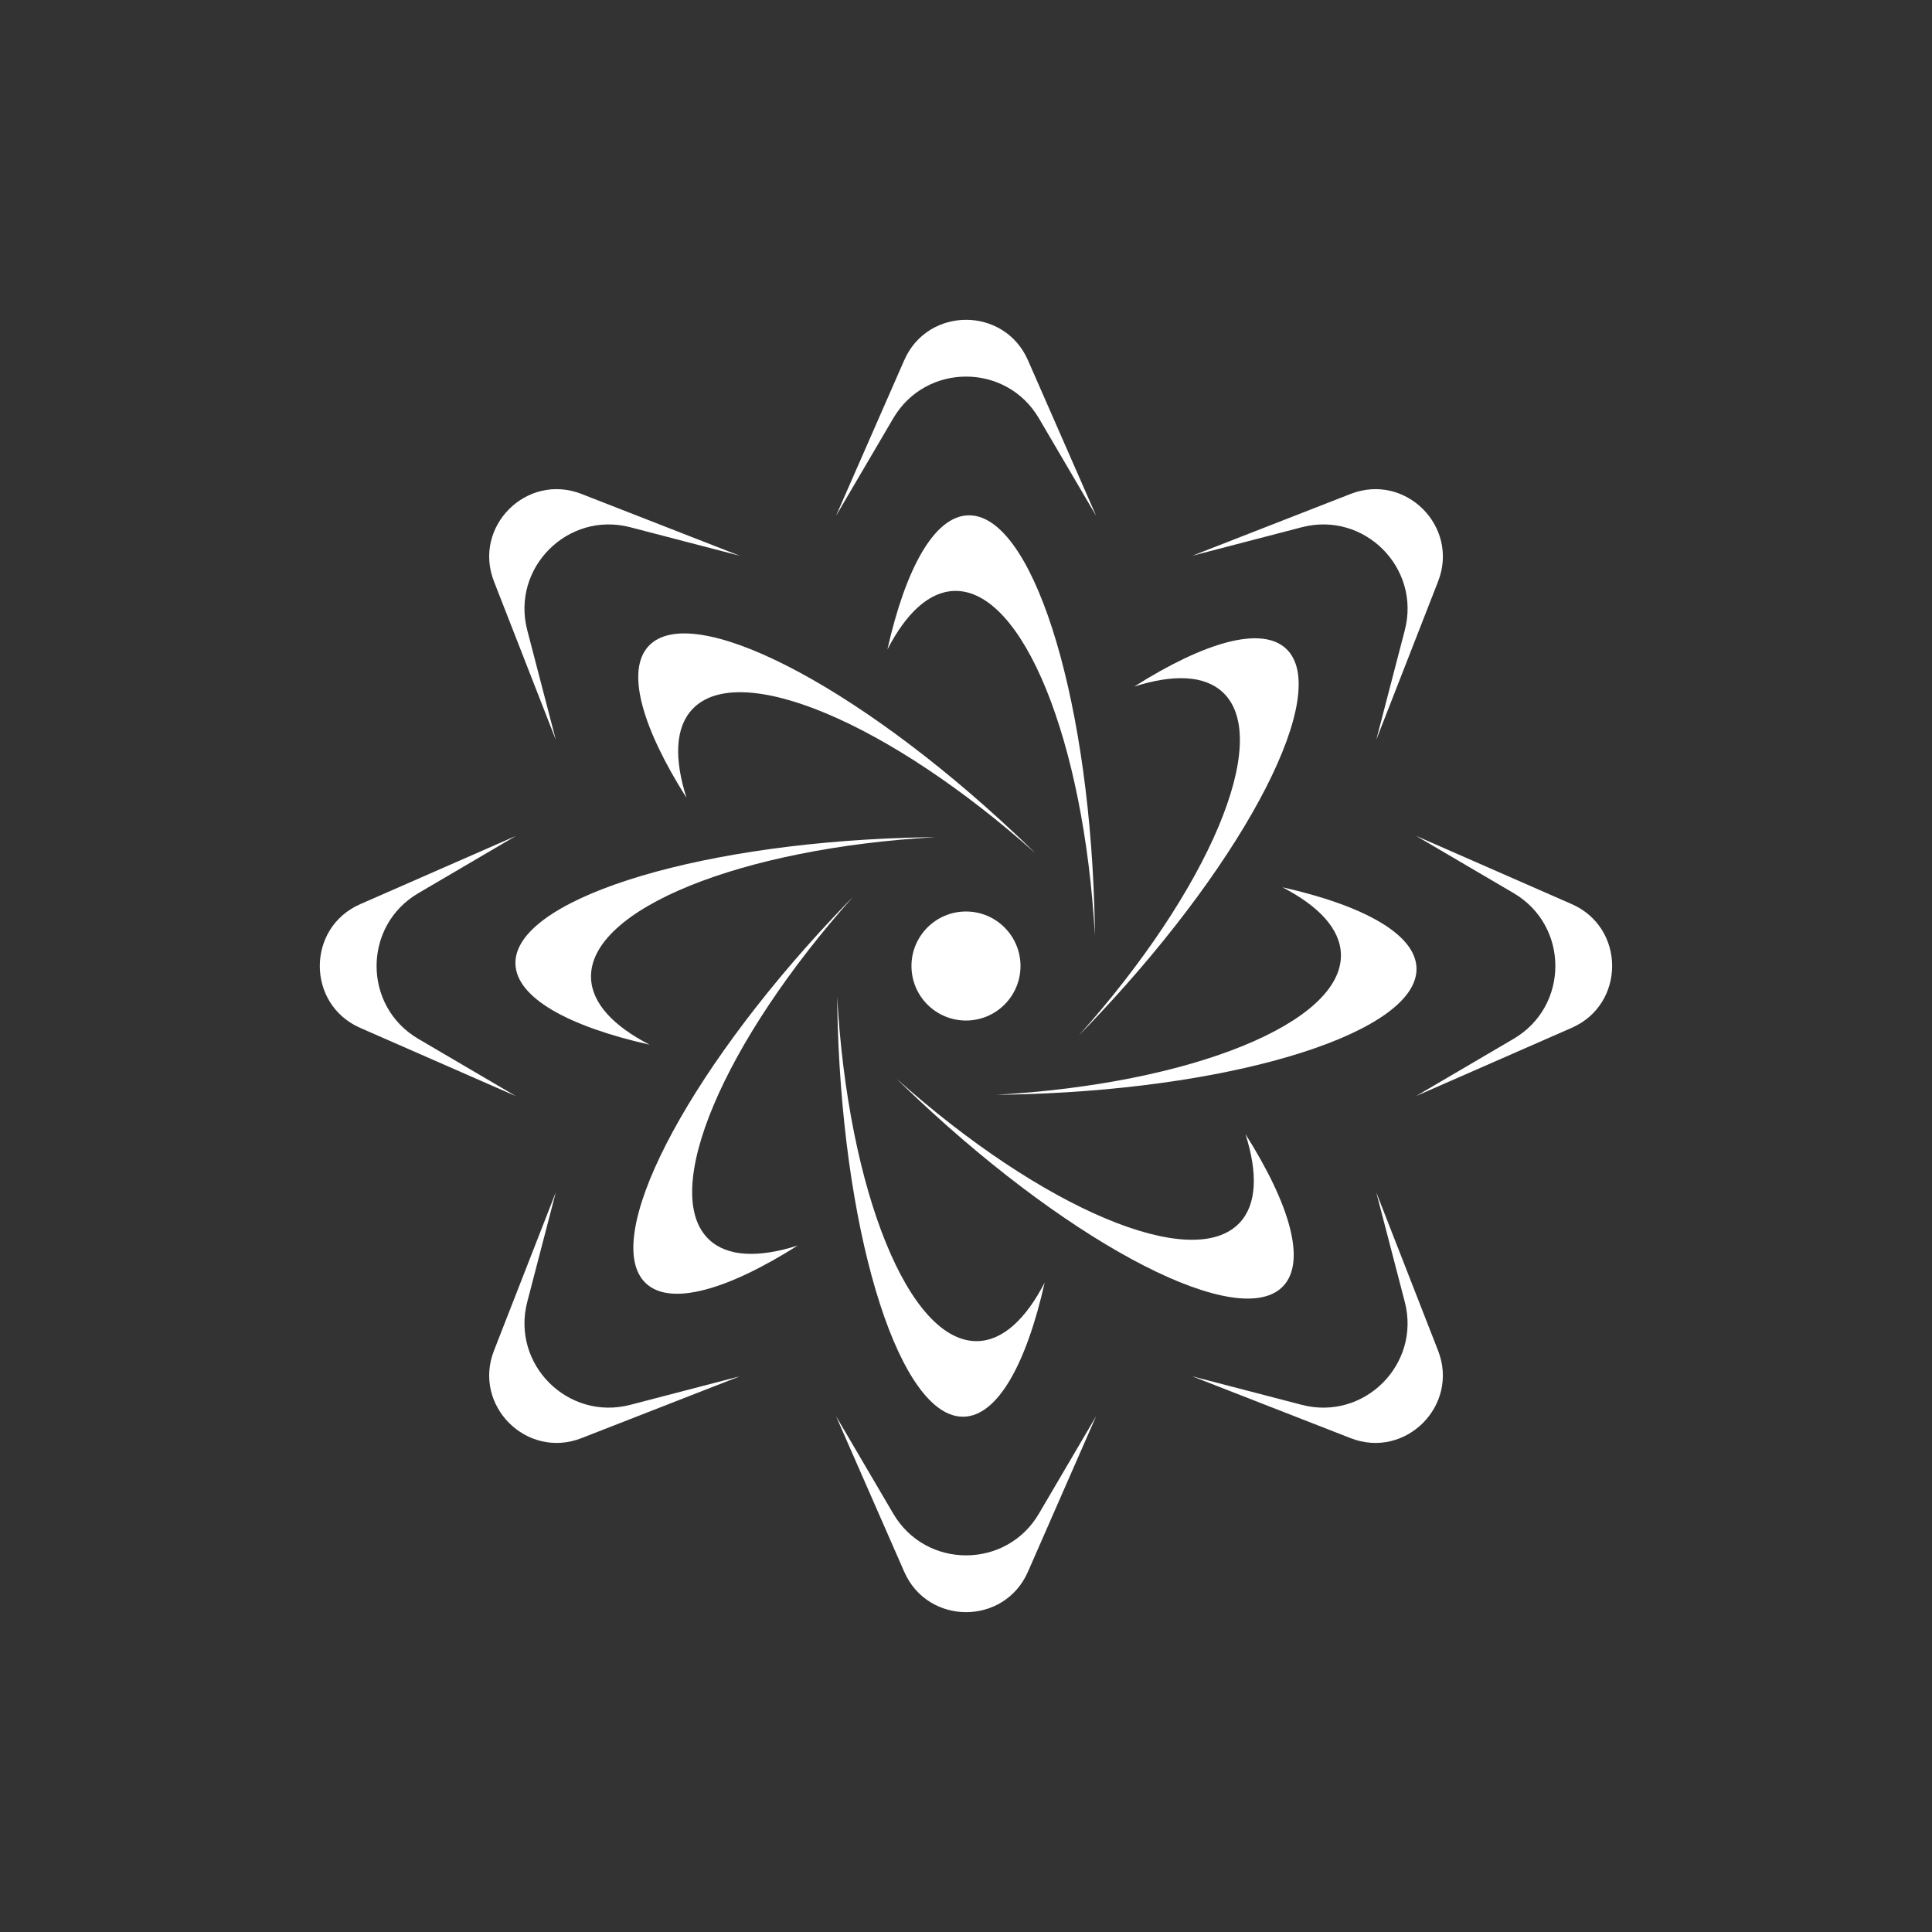 <?xml version="1.0" encoding="UTF-8" standalone="no" ?>
<!DOCTYPE svg PUBLIC "-//W3C//DTD SVG 1.1//EN" "http://www.w3.org/Graphics/SVG/1.1/DTD/svg11.dtd">
<svg xmlns="http://www.w3.org/2000/svg" xmlns:xlink="http://www.w3.org/1999/xlink" version="1.1" width="1080" height="1080" viewBox="0 0 1080 1080" xml:space="preserve">
<rect x="0" y="0" width="1080" height="1080" fill="#333333" stroke="none"/>
<defs>
</defs>
<g transform="matrix(1 0 0 1 540 540)" id="69dfbcee-31a8-4fd5-b599-44c407d5f5c1"  >
</g>
<g transform="matrix(1 0 0 1 540 540)" id="96f74c23-3e28-4f2c-8c57-ff228259b031"  >
<rect style="stroke: none; stroke-width: 1; stroke-dasharray: none; stroke-linecap: butt; stroke-dashoffset: 0; stroke-linejoin: miter; stroke-miterlimit: 4; fill: rgb(255,255,255); fill-rule: nonzero; opacity: 1; visibility: hidden;" vector-effect="non-scaling-stroke"  x="-540" y="-540" rx="0" ry="0" width="1080" height="1080" />
</g>
<g transform="matrix(4.19 0 0 4.19 525.98 674.53)" clip-path="url(#CLIPPATH_7)"  >
<clipPath id="CLIPPATH_7" >
	<rect transform="matrix(1 0 0 1 3.35 -3.42)" id="clip0_4_2" x="-129" y="-115" rx="0" ry="0" width="258" height="230" />
</clipPath>
<path style="stroke: none; stroke-width: 1; stroke-dasharray: none; stroke-linecap: butt; stroke-dashoffset: 0; stroke-linejoin: miter; stroke-miterlimit: 4; fill: rgb(255,255,255); fill-rule: nonzero; opacity: 1;" vector-effect="non-scaling-stroke"  transform=" translate(-125.65, -118.42)" d="M 139.491 128.549 C 137.052 139.399 133.228 146.3 128.731 146.443 C 120.349 146.708 112.808 123.384 111.887 94.344 C 111.845 93.013 111.819 91.694 111.805 90.387 C 113.261 116.364 121.418 136.648 130.583 136.358 C 133.939 136.252 136.987 133.4 139.491 128.549 Z" stroke-linecap="round" />
</g>
<g transform="matrix(4.19 0 0 4.19 612.15 664.45)" clip-path="url(#CLIPPATH_8)"  >
<clipPath id="CLIPPATH_8" >
	<rect transform="matrix(1 0 0 1 -17.23 -1.01)" id="clip0_4_2" x="-129" y="-115" rx="0" ry="0" width="258" height="230" />
</clipPath>
<path style="stroke: none; stroke-width: 1; stroke-dasharray: none; stroke-linecap: butt; stroke-dashoffset: 0; stroke-linejoin: miter; stroke-miterlimit: 4; fill: rgb(255,255,255); fill-rule: nonzero; opacity: 1;" vector-effect="non-scaling-stroke"  transform=" translate(-146.23, -116.01)" d="M 166.297 108.744 C 172.244 118.141 174.42 125.724 171.341 129.005 C 165.602 135.12 143.776 123.959 122.591 104.076 C 121.62 103.164 120.668 102.25 119.734 101.336 C 139.133 118.674 159.244 127.25 165.52 120.564 C 167.817 118.116 167.956 113.945 166.297 108.744 Z" stroke-linecap="round" />
</g>
<g transform="matrix(4.19 0 0 4.19 674.41 553.99)" clip-path="url(#CLIPPATH_9)"  >
<clipPath id="CLIPPATH_9" >
	<rect transform="matrix(1 0 0 1 -32.11 25.38)" id="clip0_4_2" x="-129" y="-115" rx="0" ry="0" width="258" height="230" />
</clipPath>
<path style="stroke: none; stroke-width: 1; stroke-dasharray: none; stroke-linecap: butt; stroke-dashoffset: 0; stroke-linejoin: miter; stroke-miterlimit: 4; fill: rgb(255,255,255); fill-rule: nonzero; opacity: 1;" vector-effect="non-scaling-stroke"  transform=" translate(-161.11, -89.62)" d="M 171.241 75.777 C 182.091 78.216 188.992 82.04 189.135 86.537 C 189.4 94.919 166.075 102.46 137.035 103.38 C 135.704 103.422 134.385 103.449 133.078 103.463 C 159.055 102.006 179.34 93.85 179.05 84.684 C 178.944 81.329 176.092 78.281 171.241 75.777 Z" stroke-linecap="round" />
</g>
<g transform="matrix(4.19 0 0 4.19 664.48 467.82)" clip-path="url(#CLIPPATH_10)"  >
<clipPath id="CLIPPATH_10" >
	<rect transform="matrix(1 0 0 1 -29.73 45.97)" id="clip0_4_2" x="-129" y="-115" rx="0" ry="0" width="258" height="230" />
</clipPath>
<path style="stroke: none; stroke-width: 1; stroke-dasharray: none; stroke-linecap: butt; stroke-dashoffset: 0; stroke-linejoin: miter; stroke-miterlimit: 4; fill: rgb(255,255,255); fill-rule: nonzero; opacity: 1;" vector-effect="non-scaling-stroke"  transform=" translate(-158.73, -69.03)" d="M 151.471 48.972 C 160.868 43.025 168.451 40.849 171.731 43.928 C 177.846 49.667 166.686 71.493 146.802 92.678 C 145.891 93.649 144.977 94.6 144.062 95.534 C 161.401 76.136 169.977 56.025 163.291 49.749 C 160.843 47.452 156.671 47.313 151.471 48.972 Z" stroke-linecap="round" />
</g>
<g transform="matrix(4.19 0 0 4.19 554.07 405.51)" clip-path="url(#CLIPPATH_11)"  >
<clipPath id="CLIPPATH_11" >
	<rect transform="matrix(1 0 0 1 -3.36 60.85)" id="clip0_4_2" x="-129" y="-115" rx="0" ry="0" width="258" height="230" />
</clipPath>
<path style="stroke: none; stroke-width: 1; stroke-dasharray: none; stroke-linecap: butt; stroke-dashoffset: 0; stroke-linejoin: miter; stroke-miterlimit: 4; fill: rgb(255,255,255); fill-rule: nonzero; opacity: 1;" vector-effect="non-scaling-stroke"  transform=" translate(-132.36, -54.15)" d="M 118.516 44.017 C 120.955 33.167 124.778 26.266 129.275 26.123 C 137.657 25.858 145.199 49.182 146.119 78.222 C 146.161 79.553 146.188 80.872 146.202 82.18 C 144.745 56.202 136.588 35.918 127.423 36.208 C 124.067 36.315 121.019 39.166 118.516 44.017 Z" stroke-linecap="round" />
</g>
<g transform="matrix(4.19 0 0 4.19 467.83 415.56)" clip-path="url(#CLIPPATH_12)"  >
<clipPath id="CLIPPATH_12" >
	<rect transform="matrix(1 0 0 1 17.24 58.45)" id="clip0_4_2" x="-129" y="-115" rx="0" ry="0" width="258" height="230" />
</clipPath>
<path style="stroke: none; stroke-width: 1; stroke-dasharray: none; stroke-linecap: butt; stroke-dashoffset: 0; stroke-linejoin: miter; stroke-miterlimit: 4; fill: rgb(255,255,255); fill-rule: nonzero; opacity: 1;" vector-effect="non-scaling-stroke"  transform=" translate(-111.76, -56.55)" d="M 91.695 63.813 C 85.748 54.417 83.572 46.833 86.65 43.553 C 92.39 37.438 114.216 48.599 135.401 68.482 C 136.372 69.394 137.324 70.307 138.258 71.222 C 118.859 53.883 98.748 45.307 92.472 51.994 C 90.175 54.441 90.036 58.613 91.695 63.813 Z" stroke-linecap="round" />
</g>
<g transform="matrix(4.19 0 0 4.19 405.56 525.98)" clip-path="url(#CLIPPATH_13)"  >
<clipPath id="CLIPPATH_13" >
	<rect transform="matrix(1 0 0 1 32.12 32.07)" id="clip0_4_2" x="-129" y="-115" rx="0" ry="0" width="258" height="230" />
</clipPath>
<path style="stroke: none; stroke-width: 1; stroke-dasharray: none; stroke-linecap: butt; stroke-dashoffset: 0; stroke-linejoin: miter; stroke-miterlimit: 4; fill: rgb(255,255,255); fill-rule: nonzero; opacity: 1;" vector-effect="non-scaling-stroke"  transform=" translate(-96.88, -82.93)" d="M 86.747 96.772 C 75.898 94.333 68.996 90.509 68.854 86.012 C 68.588 77.63 91.913 70.089 120.953 69.169 C 122.284 69.126 123.603 69.1 124.911 69.086 C 98.933 70.543 78.648 78.699 78.939 87.865 C 79.045 91.22 81.897 94.268 86.747 96.772 Z" stroke-linecap="round" />
</g>
<g transform="matrix(4.19 0 0 4.19 415.54 612.2)" clip-path="url(#CLIPPATH_14)"  >
<clipPath id="CLIPPATH_14" >
	<rect transform="matrix(1 0 0 1 29.73 11.47)" id="clip0_4_2" x="-129" y="-115" rx="0" ry="0" width="258" height="230" />
</clipPath>
<path style="stroke: none; stroke-width: 1; stroke-dasharray: none; stroke-linecap: butt; stroke-dashoffset: 0; stroke-linejoin: miter; stroke-miterlimit: 4; fill: rgb(255,255,255); fill-rule: nonzero; opacity: 1;" vector-effect="non-scaling-stroke"  transform=" translate(-99.27, -103.53)" d="M 106.529 123.589 C 97.132 129.536 89.548 131.713 86.268 128.634 C 80.153 122.895 91.313 101.069 111.197 79.884 C 112.109 78.913 113.023 77.961 113.937 77.027 C 96.598 96.426 88.022 116.537 94.709 122.812 C 97.156 125.11 101.328 125.249 106.529 123.589 Z" stroke-linecap="round" />
</g>
<g transform="matrix(4.19 0 0 4.19 540.03 233.58)" clip-path="url(#CLIPPATH_15)"  >
<clipPath id="CLIPPATH_15" >
	<rect transform="matrix(1 0 0 1 0 101.92)" id="clip0_4_2" x="-129" y="-115" rx="0" ry="0" width="258" height="230" />
</clipPath>
<path style="stroke: none; stroke-width: 1; stroke-dasharray: none; stroke-linecap: butt; stroke-dashoffset: 0; stroke-linejoin: miter; stroke-miterlimit: 4; fill: rgb(255,255,255); fill-rule: nonzero; opacity: 1;" vector-effect="non-scaling-stroke"  transform=" translate(-129, -13.08)" d="M 111.648 26.158 L 119.288 13.14 C 123.641 5.721 134.367 5.722 138.72 13.14 L 146.359 26.159 L 137.258 5.394 C 134.106 -1.798 123.902 -1.798 120.75 5.394 L 111.648 26.158 Z" stroke-linecap="round" />
</g>
<g transform="matrix(4.19 0 0 4.19 343.48 343.45)" clip-path="url(#CLIPPATH_16)"  >
<clipPath id="CLIPPATH_16" >
	<rect transform="matrix(1 0 0 1 46.95 75.68)" id="clip0_4_2" x="-129" y="-115" rx="0" ry="0" width="258" height="230" />
</clipPath>
<path style="stroke: none; stroke-width: 1; stroke-dasharray: none; stroke-linecap: butt; stroke-dashoffset: 0; stroke-linejoin: miter; stroke-miterlimit: 4; fill: rgb(255,255,255); fill-rule: nonzero; opacity: 1;" vector-effect="non-scaling-stroke"  transform=" translate(-82.05, -39.32)" d="M 74.223 56.04 L 70.419 41.433 C 68.251 33.109 75.836 25.525 84.16 27.692 L 98.767 31.496 L 77.649 23.249 C 70.334 20.392 63.119 27.607 65.976 34.922 L 74.223 56.04 Z" stroke-linecap="round" />
</g>
<g transform="matrix(4.19 0 0 4.19 233.58 540.01)" clip-path="url(#CLIPPATH_17)"  >
<clipPath id="CLIPPATH_17" >
	<rect transform="matrix(1 0 0 1 73.2 28.72)" id="clip0_4_2" x="-129" y="-115" rx="0" ry="0" width="258" height="230" />
</clipPath>
<path style="stroke: none; stroke-width: 1; stroke-dasharray: none; stroke-linecap: butt; stroke-dashoffset: 0; stroke-linejoin: miter; stroke-miterlimit: 4; fill: rgb(255,255,255); fill-rule: nonzero; opacity: 1;" vector-effect="non-scaling-stroke"  transform=" translate(-55.8, -86.28)" d="M 68.877 103.636 L 55.859 95.997 C 48.44 91.644 48.44 80.918 55.859 76.565 L 68.878 68.926 L 48.113 78.027 C 40.921 81.179 40.921 91.382 48.113 94.535 L 68.877 103.636 Z" stroke-linecap="round" />
</g>
<g transform="matrix(4.19 0 0 4.19 343.48 736.58)" clip-path="url(#CLIPPATH_18)"  >
<clipPath id="CLIPPATH_18" >
	<rect transform="matrix(1 0 0 1 46.95 -18.24)" id="clip0_4_2" x="-129" y="-115" rx="0" ry="0" width="258" height="230" />
</clipPath>
<path style="stroke: none; stroke-width: 1; stroke-dasharray: none; stroke-linecap: butt; stroke-dashoffset: 0; stroke-linejoin: miter; stroke-miterlimit: 4; fill: rgb(255,255,255); fill-rule: nonzero; opacity: 1;" vector-effect="non-scaling-stroke"  transform=" translate(-82.05, -133.24)" d="M 98.767 141.068 L 84.16 144.871 C 75.836 147.039 68.252 139.455 70.419 131.131 L 74.223 116.523 L 65.976 137.641 C 63.119 144.956 70.334 152.171 77.649 149.315 L 98.767 141.068 Z" stroke-linecap="round" />
</g>
<g transform="matrix(4.19 0 0 4.19 540.03 846.41)" clip-path="url(#CLIPPATH_19)"  >
<clipPath id="CLIPPATH_19" >
	<rect transform="matrix(1 0 0 1 0 -44.48)" id="clip0_4_2" x="-129" y="-115" rx="0" ry="0" width="258" height="230" />
</clipPath>
<path style="stroke: none; stroke-width: 1; stroke-dasharray: none; stroke-linecap: butt; stroke-dashoffset: 0; stroke-linejoin: miter; stroke-miterlimit: 4; fill: rgb(255,255,255); fill-rule: nonzero; opacity: 1;" vector-effect="non-scaling-stroke"  transform=" translate(-129, -159.48)" d="M 146.359 146.399 L 138.72 159.417 C 134.367 166.836 123.641 166.835 119.288 159.417 L 111.648 146.398 L 120.749 167.163 C 123.902 174.355 134.105 174.355 137.258 167.163 L 146.359 146.399 Z" stroke-linecap="round" />
</g>
<g transform="matrix(4.19 0 0 4.19 736.54 736.58)" clip-path="url(#CLIPPATH_20)"  >
<clipPath id="CLIPPATH_20" >
	<rect transform="matrix(1 0 0 1 -46.95 -18.24)" id="clip0_4_2" x="-129" y="-115" rx="0" ry="0" width="258" height="230" />
</clipPath>
<path style="stroke: none; stroke-width: 1; stroke-dasharray: none; stroke-linecap: butt; stroke-dashoffset: 0; stroke-linejoin: miter; stroke-miterlimit: 4; fill: rgb(255,255,255); fill-rule: nonzero; opacity: 1;" vector-effect="non-scaling-stroke"  transform=" translate(-175.95, -133.24)" d="M 183.779 116.523 L 187.582 131.131 C 189.75 139.455 182.166 147.039 173.842 144.871 L 159.234 141.067 L 180.353 149.315 C 187.668 152.171 194.882 144.956 192.026 137.641 L 183.779 116.523 Z" stroke-linecap="round" />
</g>
<g transform="matrix(4.19 0 0 4.19 846.41 539.99)" clip-path="url(#CLIPPATH_21)"  >
<clipPath id="CLIPPATH_21" >
	<rect transform="matrix(1 0 0 1 -73.2 28.72)" id="clip0_4_2" x="-129" y="-115" rx="0" ry="0" width="258" height="230" />
</clipPath>
<path style="stroke: none; stroke-width: 1; stroke-dasharray: none; stroke-linecap: butt; stroke-dashoffset: 0; stroke-linejoin: miter; stroke-miterlimit: 4; fill: rgb(255,255,255); fill-rule: nonzero; opacity: 1;" vector-effect="non-scaling-stroke"  transform=" translate(-202.2, -86.28)" d="M 189.117 68.922 L 202.136 76.561 C 209.555 80.914 209.554 91.64 202.136 95.993 L 189.117 103.632 L 209.882 94.531 C 217.074 91.379 217.074 81.176 209.882 78.023 L 189.117 68.922 Z" stroke-linecap="round" />
</g>
<g transform="matrix(4.19 0 0 4.19 736.55 343.45)" clip-path="url(#CLIPPATH_22)"  >
<clipPath id="CLIPPATH_22" >
	<rect transform="matrix(1 0 0 1 -46.95 75.68)" id="clip0_4_2" x="-129" y="-115" rx="0" ry="0" width="258" height="230" />
</clipPath>
<path style="stroke: none; stroke-width: 1; stroke-dasharray: none; stroke-linecap: butt; stroke-dashoffset: 0; stroke-linejoin: miter; stroke-miterlimit: 4; fill: rgb(255,255,255); fill-rule: nonzero; opacity: 1;" vector-effect="non-scaling-stroke"  transform=" translate(-175.95, -39.32)" d="M 159.234 31.496 L 173.842 27.692 C 182.166 25.525 189.75 33.109 187.582 41.433 L 183.779 56.04 L 192.026 34.922 C 194.883 27.607 187.668 20.392 180.353 23.249 L 159.234 31.496 Z" stroke-linecap="round" />
</g>
<g transform="matrix(4.19 0 0 4.19 539.98 540.03)" clip-path="url(#CLIPPATH_23)"  >
<clipPath id="CLIPPATH_23" >
	<rect transform="matrix(1 0 0 1 0.01 28.71)" id="clip0_4_2" x="-129" y="-115" rx="0" ry="0" width="258" height="230" />
</clipPath>
<path style="stroke: none; stroke-width: 1; stroke-dasharray: none; stroke-linecap: butt; stroke-dashoffset: 0; stroke-linejoin: miter; stroke-miterlimit: 4; fill: rgb(255,255,255); fill-rule: nonzero; opacity: 1;" vector-effect="non-scaling-stroke"  transform=" translate(-128.99, -86.29)" d="M 128.992 93.558 C 133.009 93.558 136.266 90.302 136.266 86.285 C 136.266 82.268 133.009 79.012 128.992 79.012 C 124.975 79.012 121.719 82.268 121.719 86.285 C 121.719 90.302 124.975 93.558 128.992 93.558 Z" stroke-linecap="round" />
</g>
</svg>